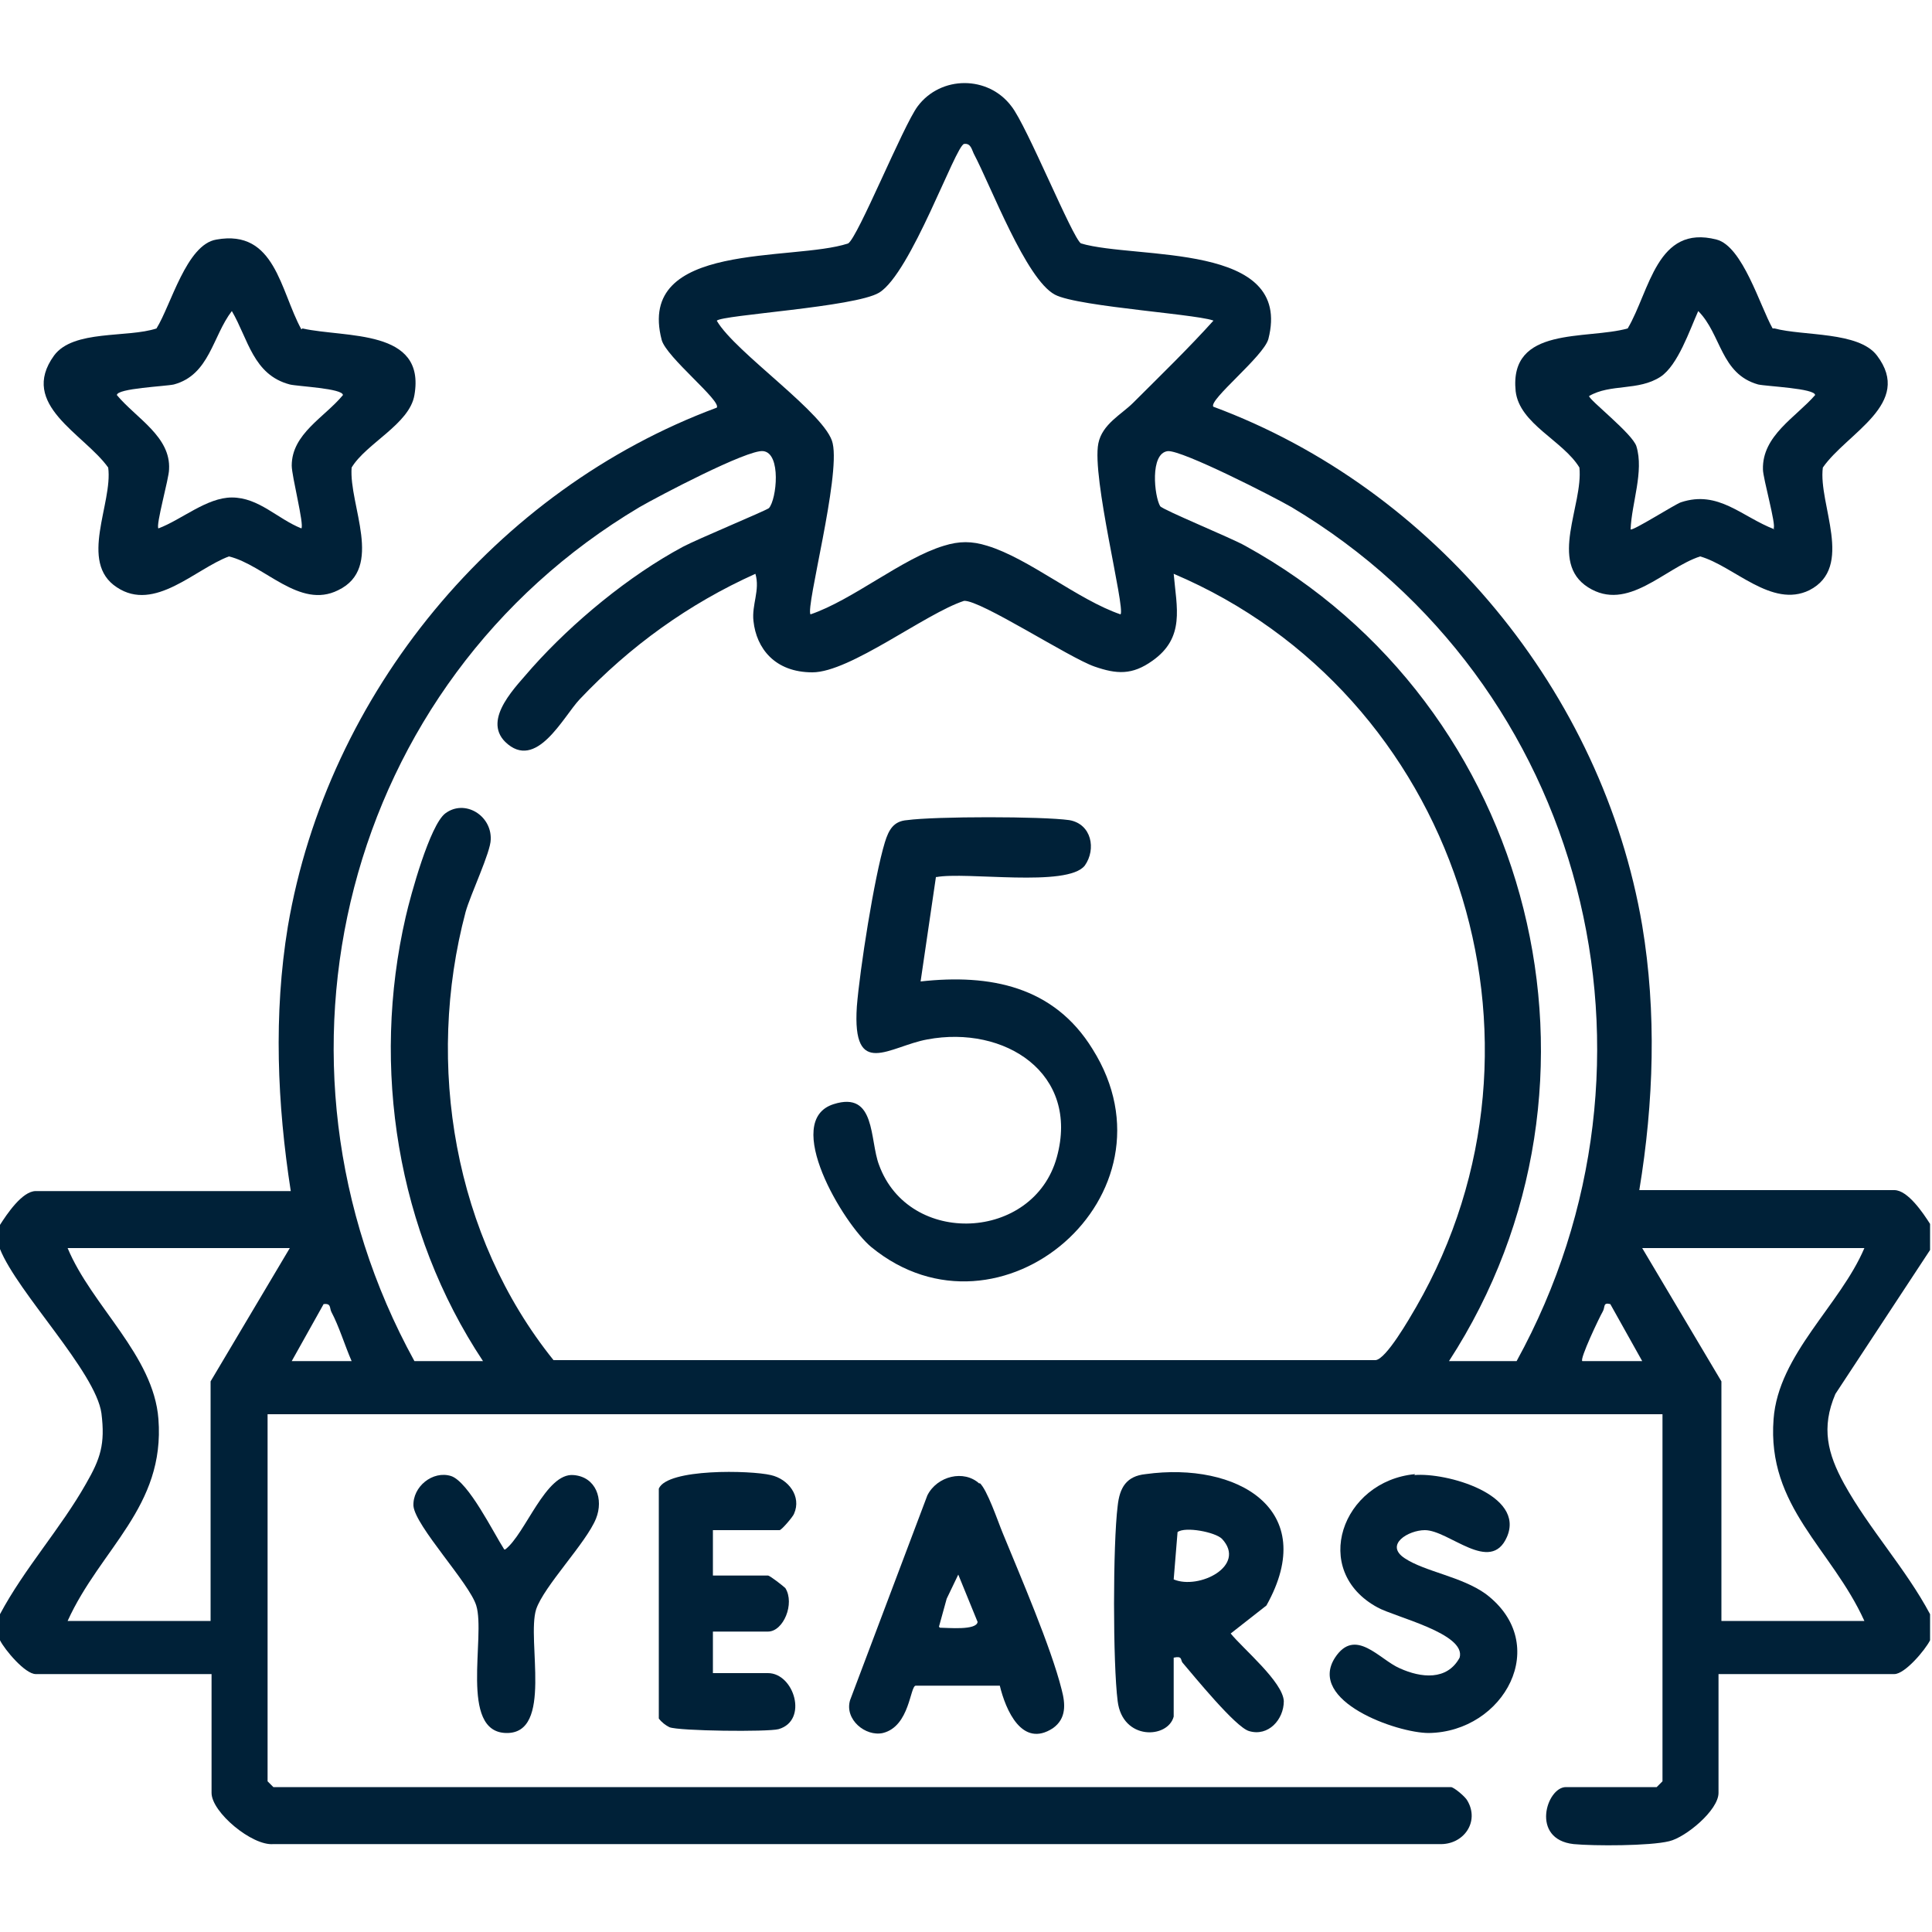 <?xml version="1.0" encoding="UTF-8"?>
<svg xmlns="http://www.w3.org/2000/svg" id="Layer_1" version="1.1" viewBox="0 0 200 200">
  <!-- Generator: Adobe Illustrator 29.6.1, SVG Export Plug-In . SVG Version: 2.1.1 Build 9)  -->
  <defs>
    <style>
      .st0 {
        fill: #002138;
      }
    </style>
  </defs>
  <path class="st0" d="M163.7,140.9h6.3l-3.3-5.9c-.8-.2-.5.3-.8.8-.3.5-2.4,4.9-2.1,5.1M30.1,140.9h6.3c-.7-1.6-1.3-3.6-2.1-5.1-.2-.4,0-.9-.8-.8l-3.3,5.9ZM193,129.2h-23l8.2,13.8v24.8h14.8c-3.4-7.5-10.1-11.8-9.4-20.9.5-6.7,6.9-11.8,9.4-17.7M30.1,129.2H7c2.5,6,8.9,11.1,9.4,17.7.7,9.1-6,13.4-9.4,20.9h14.8v-24.8l8.2-13.8ZM157,140.9c17.1-31.1,7.2-70.2-23.3-88.4-1.9-1.1-11.3-5.9-12.8-5.8-1.9.2-1.4,4.7-.8,5.7.3.4,7.4,3.3,8.8,4.1,30,16.5,39.8,55.6,21.1,84.4h7ZM43,140.9h7c-8.9-13.4-11.6-30.4-8-46,.5-2.2,2.5-9.5,4.1-10.7,2-1.5,4.8.2,4.7,2.7,0,1.3-2.1,5.7-2.6,7.5-4.2,15.8-1.2,33.6,9.1,46.4h85.1c1.1-.1,3.5-4.3,4.2-5.5,15.9-27.6,4.1-63.5-25.1-75.9.3,3.5,1.2,6.6-2.2,9-2.1,1.5-3.7,1.4-6,.6-2.6-.9-11.8-6.9-13.5-6.8-4,1.3-11.8,7.4-15.7,7.4s-5.8-2.5-6.1-5.3c-.2-1.7.7-3.2.2-4.9-6.9,3.1-13,7.5-18.2,13-1.7,1.8-4.5,7.5-7.7,4.4-2.4-2.4,1.2-5.8,2.8-7.7,4.2-4.7,10-9.5,15.6-12.5,1.5-.8,8.5-3.7,8.9-4,.8-.9,1.3-5.7-.6-5.9-1.6-.2-10.9,4.7-12.8,5.8-30.6,18.2-40.4,57.3-23.3,88.4M125.8,33.3c-.5-.7-14.2-1.5-16.6-2.8-3-1.6-6.6-11.2-8.4-14.6-.2-.4-.3-1.1-1-1-.9.2-5.5,13.4-8.8,15.4-2.5,1.5-16.3,2.3-16.8,2.9,1.9,3.3,11.4,9.7,12,12.7.8,3.5-2.8,16.9-2.3,17.7,4.4-1.5,9.5-5.8,13.8-7.1,1.6-.5,2.9-.5,4.5,0,4.3,1.3,9.4,5.6,13.8,7.1.5-.7-3-14.2-2.3-17.7.4-2,2.4-3,3.6-4.2,2.8-2.8,5.7-5.6,8.4-8.6M0,126.8c.7-1.1,2.3-3.5,3.7-3.5h26.4c-1.4-9-1.8-18.3-.3-27.4,4.1-24.1,21.5-45.2,44.4-53.7.5-.7-5.2-5.2-5.7-7-2.7-10.3,13.6-8.1,19.3-10,1-.6,5.7-12.2,7.2-14.2,2.4-3.2,7.3-3.2,9.7,0,1.6,2,6.3,13.6,7.2,14.2,5.8,1.7,22-.2,19.4,9.9-.5,1.8-6.2,6.3-5.7,7,22.9,8.5,40.3,29.6,44.4,53.7,1.5,9,1.2,18.3-.3,27.4h26.4c1.4,0,3,2.4,3.7,3.5v2.7l-9.8,14.9c-1.5,3.5-.8,6.2.9,9.3,2.6,4.7,6.4,8.8,8.9,13.5v2.7c-.5,1-2.6,3.5-3.7,3.5h-18.2v12.3c0,1.8-3.4,4.6-5.1,5-2,.5-7.8.5-9.9.3-4.5-.5-2.8-5.9-.8-5.9h9.4l.6-.6v-38H27.7v38l.6.6h121.9c.3,0,1.5,1,1.7,1.4,1.3,2.2-.4,4.6-2.9,4.5H28.3c-2.2.2-6.4-3.3-6.4-5.3v-12.3H3.7c-1.1,0-3.2-2.5-3.7-3.5v-2.7c2.5-4.7,6.3-8.9,8.9-13.5,1.5-2.6,2-4.1,1.6-7.3-.6-4.3-8.7-12.5-10.5-17v-2.7Z"></path>
  <path class="st0" d="M183.6,54.7c.3-.3-1.1-5.2-1.1-6.1-.1-3.5,3.4-5.4,5.4-7.7,0-.7-5-.9-5.9-1.1-3.9-1.1-3.8-5.2-6.2-7.6-.9,2-2.1,5.6-3.9,6.8-2.3,1.5-5.2.7-7.4,2,0,.4,4.5,3.9,4.9,5.2.8,2.6-.5,5.9-.6,8.6.2.2,4.6-2.6,5.2-2.8,3.9-1.3,6.3,1.5,9.7,2.8M183.7,34c3,.8,8.7.3,10.6,2.8,3.8,5-3.1,8-5.6,11.6-.5,3.8,3.3,10.3-1.4,12.7-3.9,1.9-7.8-2.5-11.3-3.5-3.7,1.2-7.5,5.8-11.6,3.2-4.1-2.6-.5-8.5-.9-12.4-1.7-2.8-6.2-4.5-6.6-7.9-.7-6.8,7.3-5.3,11.6-6.5,2.3-3.9,3-10.8,9.2-9.2,2.7.7,4.5,6.9,5.8,9.2"></path>
  <path class="st0" d="M31.2,54.7c.3-.4-1-5.4-1-6.5,0-3.3,3.4-5,5.3-7.3,0-.7-4.7-.9-5.5-1.1-3.8-1-4.3-4.7-6-7.6-2,2.6-2.3,6.6-6,7.6-.9.2-5.9.4-5.9,1.1,2,2.4,5.6,4.3,5.4,7.7,0,.9-1.4,5.8-1.1,6.1,2.4-.9,5-3.2,7.6-3.2,2.8,0,4.7,2.2,7.2,3.2M31.3,34c4.5,1,12.8,0,11.6,6.9-.5,3-5,5-6.5,7.5-.3,3.9,3.4,10.4-1.4,12.7-4,2-7.6-2.6-11.3-3.5-3.5,1.3-7.7,5.8-11.6,3.2-4-2.6-.4-8.7-.9-12.4-2.5-3.5-9.3-6.5-5.6-11.6,2-2.7,7.6-1.8,10.6-2.8,1.5-2.4,3.1-8.7,6.2-9.2,6.1-1.1,6.6,5.3,8.8,9.3"></path>
  <path class="st0" d="M126.5,159.3c-.7-.7-3.8-1.3-4.6-.7l-.4,4.9c2.6,1.1,7.6-1.4,5-4.2M121.5,177.7c-.6,2.3-5.3,2.5-5.8-1.6-.5-3.9-.5-16.2,0-20.2.2-1.9.9-3.1,2.9-3.3,9.4-1.3,18.1,3.6,12.5,13.6l-3.7,2.9c1.3,1.6,5.4,5,5.5,7,0,1.9-1.6,3.7-3.6,3.1-1.4-.4-5.7-5.7-6.9-7.1-.2-.3,0-.7-.9-.5v6Z"></path>
  <path class="st0" d="M97.3,168.5c.8,0,3.8.3,3.9-.6l-2-4.9-1.2,2.5-.8,2.9ZM101.4,153.5c.8.7,1.9,4,2.4,5.2,1.8,4.4,5,11.8,6.1,16.2.4,1.5.5,3-.9,4-3.2,2.1-4.9-1.9-5.5-4.4h-8.7c-.6,0-.6,4.2-3.4,4.9-1.8.4-4-1.4-3.4-3.4l8-21.2c1-2,3.8-2.7,5.4-1.2"></path>
  <path class="st0" d="M146.4,152.7c3.3-.3,11.5,2,9.6,6.4-1.7,3.9-6-.7-8.5-.7-1.7,0-4.2,1.5-2.1,2.9,2.1,1.4,5.9,1.9,8.4,3.7,6.9,5.2,1.9,14.3-5.9,14.4-3.3,0-12.6-3.3-9.7-7.8,2.1-3.2,4.6.2,6.7,1.1,2.2,1,4.9,1.3,6.2-1.1.7-2.5-6.7-4.2-8.5-5.2-7-3.8-3.7-13.1,3.9-13.8"></path>
  <path class="st0" d="M73.8,158.4v4.7h5.7c.2,0,1.6,1.1,1.8,1.3,1,1.6-.2,4.5-1.8,4.5h-5.7v4.3h5.7c2.7,0,4.2,4.9,1.1,5.8-1.1.3-10.3.2-11.3-.2-.4-.2-.8-.5-1.1-.9v-23.8c.9-2.1,9.5-1.9,11.6-1.4,1.8.4,3.2,2.2,2.4,4-.1.3-1.3,1.7-1.5,1.7h-6.8Z"></path>
  <path class="st0" d="M52.3,160.4c2.1-1.6,4.2-8,7.1-7.7,2.3.2,3.1,2.5,2.3,4.5-1,2.5-5.4,7-6.2,9.4-1,3.2,1.8,12.9-3.1,12.8-4.9-.1-2.1-10-3.1-13.2-.7-2.3-6.3-8.2-6.5-10.3-.1-2,2-3.7,3.9-3.1,1.8.6,4.4,5.9,5.5,7.6"></path>
  <path class="st0" d="M96.9,90.7l-1.6,10.9c7.2-.8,13.8.5,17.8,7,9.5,15.1-9.6,31.4-22.9,20.5-2.9-2.4-9.3-13.1-3.9-14.8,4.4-1.4,3.7,3.7,4.7,6.3,3.1,8.5,16,7.9,18.4-.8,2.4-8.7-5.4-13.7-13.4-12.2-3.9.7-7.8,4.2-7.3-3.4.3-3.8,1.8-13.4,2.9-17,.4-1.3.9-2.2,2.3-2.3,2.9-.4,14-.4,16.8,0,2.3.4,2.8,3,1.6,4.7-1.8,2.3-12.3.6-15.4,1.2"></path>
</svg>
